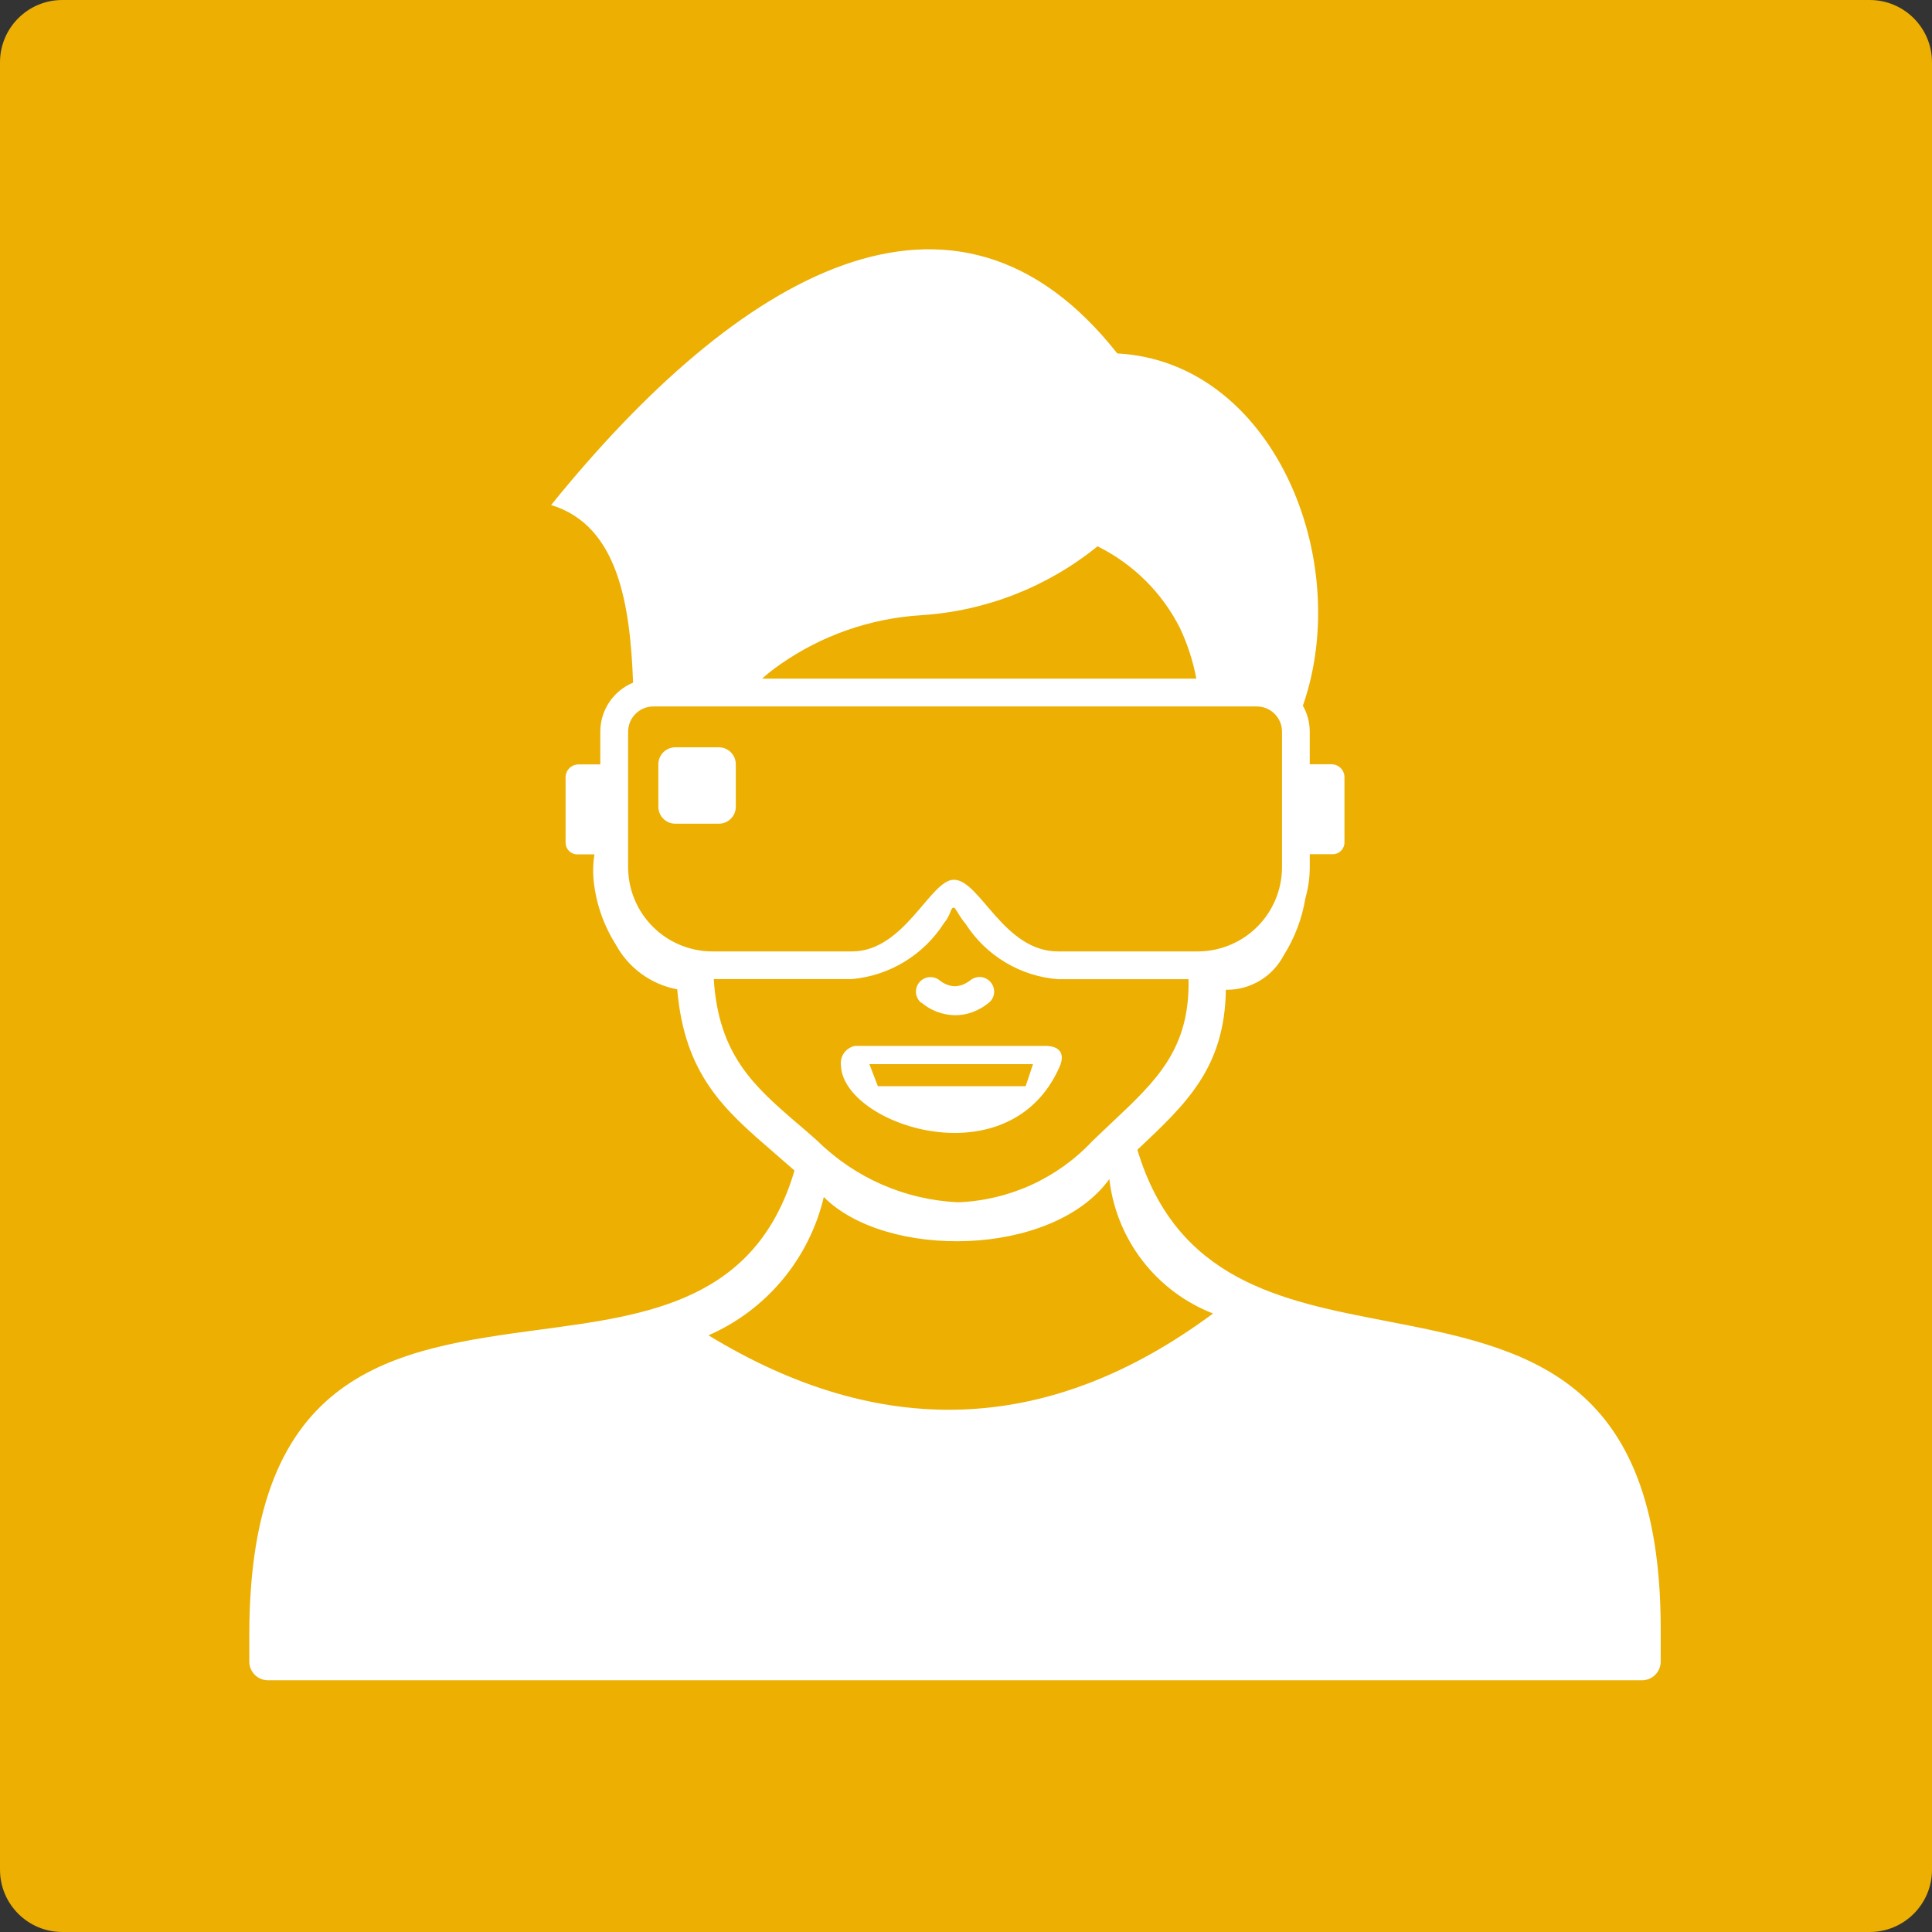 <svg width="62" height="62" viewBox="0 0 62 62" fill="none" xmlns="http://www.w3.org/2000/svg">
<rect x="0" y="0" width="62" height="62" fill="#333333" stroke="none"/>
<path d="M60 0H2C0.895 0 0 0.895 0 2V60C0 61.105 0.895 62 2 62H60C61.105 62 62 61.105 62 60V2C62 0.895 61.105 0 60 0Z" fill="#ECAF02"/>
<path fill-rule="evenodd" clip-rule="evenodd" d="M8 53.321V52.464C8 43.918 12.659 43.295 17.369 42.664C20.805 42.204 24.269 41.74 25.496 37.564L25.429 37.505C25.259 37.354 25.045 37.169 24.835 36.988L24.8 36.956C23.252 35.622 21.965 34.494 21.733 31.748C21.317 31.671 20.924 31.501 20.583 31.252C20.241 31.003 19.96 30.68 19.759 30.308C19.355 29.668 19.11 28.942 19.044 28.188C19.024 27.931 19.035 27.673 19.076 27.418H18.523C18.424 27.418 18.33 27.378 18.26 27.308C18.19 27.238 18.151 27.144 18.15 27.045V24.945C18.15 24.835 18.194 24.73 18.272 24.653C18.349 24.575 18.454 24.531 18.564 24.531H19.264V23.478C19.265 23.142 19.365 22.813 19.552 22.534C19.739 22.254 20.005 22.036 20.316 21.907C20.223 19.418 19.846 16.864 17.686 16.207C23.7 8.769 30.644 4.724 35.854 11.342C40.838 11.604 43.454 17.942 41.811 22.647C41.956 22.9 42.031 23.187 42.031 23.478V24.526H42.731C42.841 24.526 42.946 24.57 43.023 24.648C43.101 24.725 43.145 24.83 43.145 24.94V27.04C43.145 27.139 43.105 27.233 43.035 27.303C42.965 27.373 42.871 27.413 42.772 27.413H42.032V27.829C42.032 28.164 41.985 28.497 41.893 28.818C41.786 29.474 41.548 30.101 41.193 30.663C41.016 31 40.749 31.281 40.422 31.476C40.095 31.67 39.72 31.769 39.34 31.763C39.3 34.262 38.088 35.405 36.5 36.897C37.756 41.091 41.12 41.742 44.425 42.382C48.908 43.249 53.294 44.096 53.294 52.275V53.322C53.294 53.481 53.231 53.634 53.118 53.746C53.006 53.859 52.853 53.922 52.694 53.922H8.6C8.521 53.922 8.443 53.907 8.37 53.876C8.297 53.846 8.231 53.802 8.175 53.746C8.12 53.69 8.075 53.624 8.045 53.551C8.015 53.478 8 53.4 8 53.321ZM21.67 23.982H23.07C23.214 23.982 23.352 24.04 23.454 24.142C23.555 24.243 23.613 24.381 23.613 24.525V25.891C23.613 26.035 23.555 26.173 23.453 26.274C23.352 26.376 23.214 26.433 23.07 26.433H21.67C21.526 26.433 21.388 26.376 21.287 26.274C21.185 26.173 21.128 26.035 21.127 25.891V24.525C21.127 24.381 21.185 24.243 21.286 24.142C21.388 24.04 21.526 23.982 21.67 23.982ZM20.963 22.671C20.749 22.672 20.545 22.758 20.394 22.909C20.243 23.06 20.158 23.265 20.157 23.478V27.832C20.159 28.548 20.444 29.233 20.95 29.739C21.456 30.245 22.142 30.53 22.857 30.532H27.343C29.029 30.532 29.855 28.232 30.609 28.232C31.45 28.232 32.2 30.532 33.955 30.532H38.441C39.157 30.53 39.842 30.245 40.348 29.739C40.854 29.233 41.139 28.548 41.141 27.832V23.478C41.141 23.264 41.055 23.059 40.904 22.908C40.753 22.757 40.548 22.672 40.334 22.671H20.963ZM24.463 21.777H38.391C38.286 21.219 38.111 20.677 37.87 20.163C37.296 19.021 36.366 18.098 35.22 17.532C33.609 18.839 31.631 19.612 29.561 19.743C27.931 19.843 26.361 20.392 25.025 21.33C24.826 21.467 24.637 21.616 24.458 21.778L24.463 21.777ZM38.14 31.424H33.953C33.356 31.377 32.778 31.193 32.264 30.885C31.75 30.578 31.315 30.156 30.991 29.652C30.749 29.368 30.671 29.127 30.607 29.127C30.497 29.127 30.525 29.351 30.296 29.62C29.974 30.126 29.539 30.551 29.027 30.863C28.515 31.175 27.938 31.366 27.34 31.42H22.906C23.058 33.854 24.198 34.856 25.579 36.045L25.615 36.074C25.799 36.231 25.987 36.394 26.225 36.605C27.435 37.8 29.046 38.505 30.745 38.582C32.385 38.521 33.935 37.815 35.057 36.616C35.278 36.403 35.48 36.216 35.675 36.029C37.11 34.681 38.189 33.666 38.141 31.419L38.14 31.424ZM27.435 33.564H33.479C34.04 33.542 34.185 33.838 33.997 34.248C32.381 37.893 27.057 36.098 26.987 34.198C26.967 34.055 27.002 33.91 27.085 33.792C27.169 33.674 27.294 33.593 27.436 33.565L27.435 33.564ZM29.558 32.178C29.465 32.099 29.406 31.986 29.395 31.864C29.387 31.772 29.406 31.68 29.45 31.599C29.495 31.518 29.562 31.452 29.644 31.409C29.725 31.366 29.818 31.349 29.91 31.359C30.001 31.368 30.088 31.405 30.159 31.464C30.227 31.521 30.304 31.565 30.387 31.596C30.466 31.629 30.55 31.647 30.636 31.651C30.724 31.648 30.811 31.631 30.893 31.6C30.977 31.567 31.055 31.522 31.127 31.468L31.145 31.454C31.239 31.38 31.358 31.344 31.477 31.354C31.596 31.366 31.706 31.423 31.785 31.513L31.802 31.533C31.876 31.627 31.912 31.746 31.902 31.865C31.896 31.926 31.878 31.986 31.849 32.04C31.82 32.094 31.78 32.142 31.732 32.18C31.576 32.309 31.399 32.41 31.21 32.48C31.026 32.549 30.83 32.583 30.633 32.58C30.44 32.575 30.25 32.537 30.069 32.469C29.887 32.401 29.718 32.301 29.569 32.175H29.562L29.558 32.178ZM28.172 34.858L27.9 34.149H33.15L32.914 34.858H28.172ZM35.6 37.839C33.769 40.364 28.43 40.419 26.437 38.414C26.206 39.39 25.752 40.299 25.11 41.069C24.468 41.84 23.656 42.45 22.737 42.852C28.214 46.192 33.614 46.093 38.927 42.152C38.033 41.804 37.25 41.218 36.664 40.458C36.078 39.698 35.71 38.793 35.6 37.839Z" fill="white"/>
</svg>
